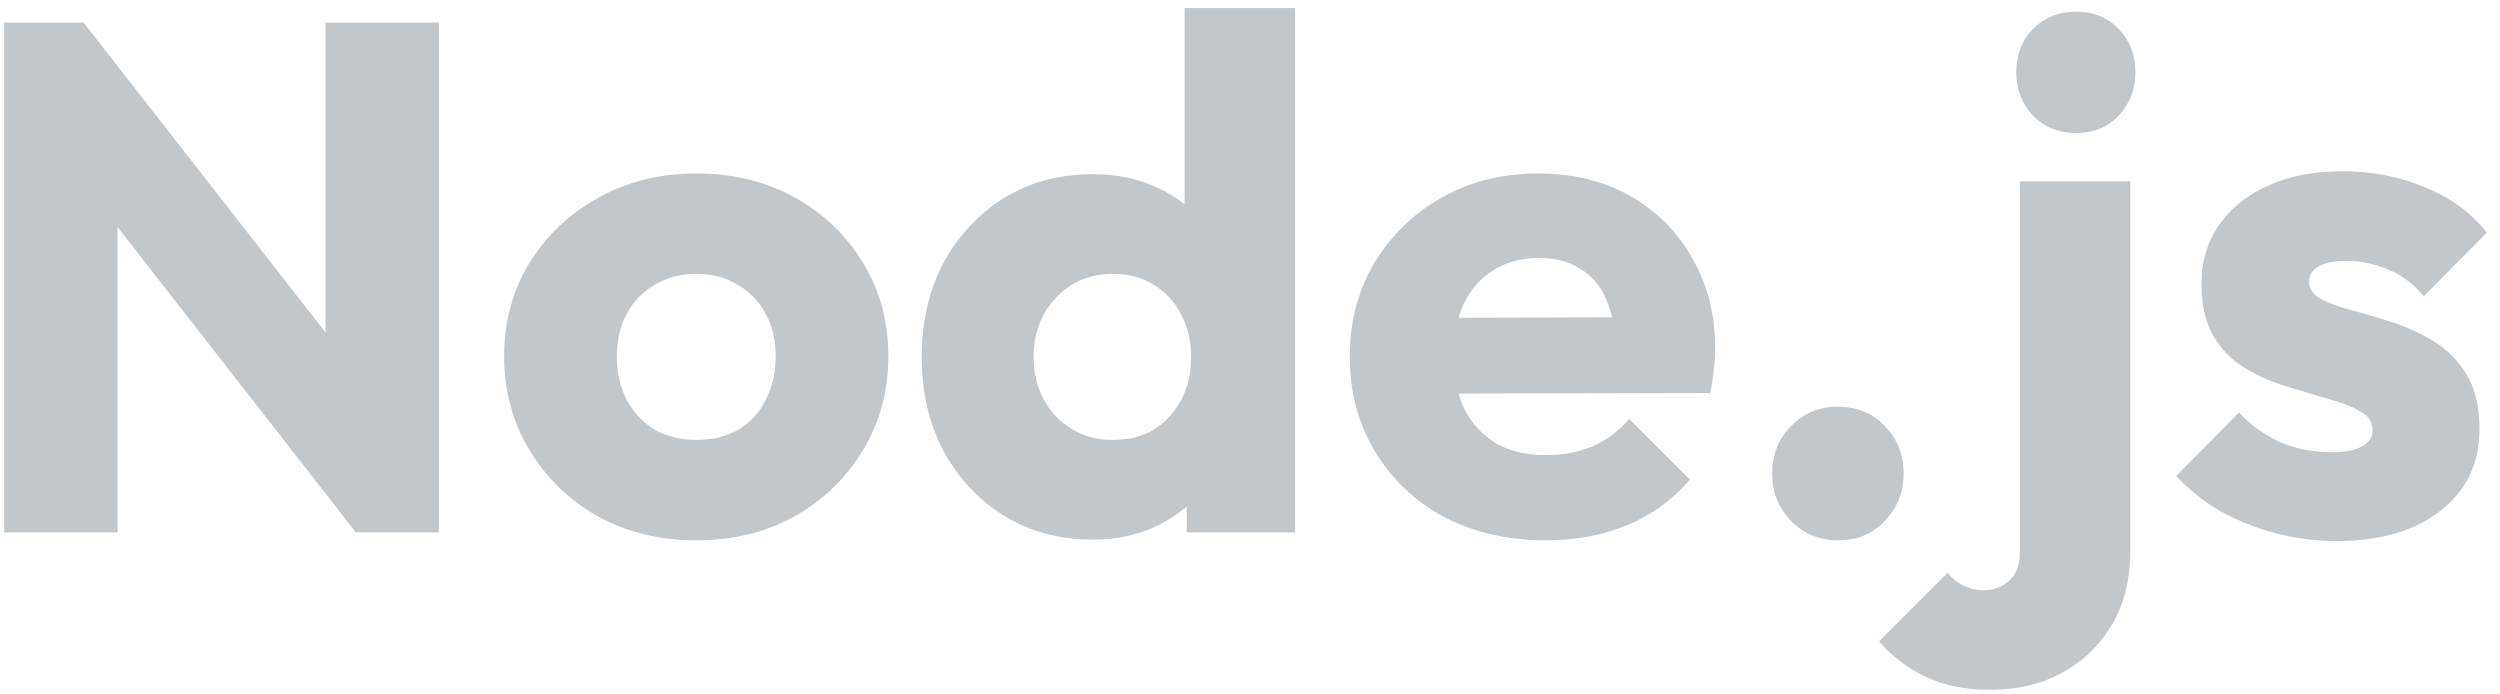 <svg width="180" height="50" viewBox="0 0 180 50" fill="none" xmlns="http://www.w3.org/2000/svg">
<path d="M0.299 38.332V1.62H6.019L8.463 8.952V38.332H0.299ZM25.623 38.332L3.991 10.616L6.019 1.62L27.651 29.336L25.623 38.332ZM25.623 38.332L23.439 31V1.62H31.603V38.332H25.623ZM50.129 38.904C47.529 38.904 45.172 38.332 43.057 37.188C40.977 36.009 39.331 34.415 38.117 32.404C36.904 30.393 36.297 28.14 36.297 25.644C36.297 23.148 36.904 20.912 38.117 18.936C39.331 16.96 40.977 15.4 43.057 14.256C45.137 13.077 47.495 12.488 50.129 12.488C52.764 12.488 55.121 13.06 57.201 14.204C59.281 15.348 60.928 16.925 62.141 18.936C63.355 20.912 63.961 23.148 63.961 25.644C63.961 28.14 63.355 30.393 62.141 32.404C60.928 34.415 59.281 36.009 57.201 37.188C55.121 38.332 52.764 38.904 50.129 38.904ZM50.129 31.676C51.273 31.676 52.279 31.433 53.145 30.948C54.012 30.428 54.671 29.717 55.121 28.816C55.607 27.88 55.849 26.823 55.849 25.644C55.849 24.465 55.607 23.443 55.121 22.576C54.636 21.675 53.96 20.981 53.093 20.496C52.261 19.976 51.273 19.716 50.129 19.716C49.02 19.716 48.032 19.976 47.165 20.496C46.299 20.981 45.623 21.675 45.137 22.576C44.652 23.477 44.409 24.517 44.409 25.696C44.409 26.84 44.652 27.88 45.137 28.816C45.623 29.717 46.299 30.428 47.165 30.948C48.032 31.433 49.02 31.676 50.129 31.676ZM78.686 38.852C76.294 38.852 74.162 38.28 72.29 37.136C70.453 35.992 68.997 34.432 67.922 32.456C66.882 30.48 66.362 28.227 66.362 25.696C66.362 23.165 66.882 20.912 67.922 18.936C68.997 16.96 70.453 15.4 72.29 14.256C74.162 13.112 76.294 12.54 78.686 12.54C80.42 12.54 81.98 12.869 83.366 13.528C84.788 14.187 85.949 15.105 86.85 16.284C87.786 17.428 88.306 18.745 88.41 20.236V30.896C88.306 32.387 87.804 33.739 86.902 34.952C86.001 36.131 84.84 37.084 83.418 37.812C81.997 38.505 80.42 38.852 78.686 38.852ZM80.09 31.676C81.234 31.676 82.222 31.433 83.054 30.948C83.886 30.428 84.545 29.717 85.03 28.816C85.516 27.915 85.758 26.875 85.758 25.696C85.758 24.517 85.516 23.495 85.03 22.628C84.58 21.727 83.921 21.016 83.054 20.496C82.222 19.976 81.252 19.716 80.142 19.716C79.033 19.716 78.045 19.976 77.178 20.496C76.346 21.016 75.67 21.727 75.15 22.628C74.665 23.529 74.422 24.552 74.422 25.696C74.422 26.84 74.665 27.863 75.15 28.764C75.636 29.665 76.312 30.376 77.178 30.896C78.045 31.416 79.016 31.676 80.09 31.676ZM93.246 38.332H85.446V31.52L86.642 25.384L85.29 19.248V0.58H93.246V38.332ZM111.328 38.904C108.589 38.904 106.145 38.349 103.996 37.24C101.881 36.096 100.217 34.519 99.004 32.508C97.791 30.497 97.184 28.227 97.184 25.696C97.184 23.165 97.773 20.912 98.952 18.936C100.165 16.925 101.795 15.348 103.84 14.204C105.885 13.06 108.191 12.488 110.756 12.488C113.252 12.488 115.453 13.025 117.36 14.1C119.267 15.175 120.757 16.665 121.832 18.572C122.941 20.479 123.496 22.663 123.496 25.124C123.496 25.575 123.461 26.06 123.392 26.58C123.357 27.065 123.271 27.637 123.132 28.296L101.344 28.348V22.888L119.752 22.836L116.32 25.124C116.285 23.668 116.06 22.472 115.644 21.536C115.228 20.565 114.604 19.837 113.772 19.352C112.975 18.832 111.987 18.572 110.808 18.572C109.56 18.572 108.468 18.867 107.532 19.456C106.631 20.011 105.92 20.808 105.4 21.848C104.915 22.888 104.672 24.153 104.672 25.644C104.672 27.135 104.932 28.417 105.452 29.492C106.007 30.532 106.769 31.347 107.74 31.936C108.745 32.491 109.924 32.768 111.276 32.768C112.524 32.768 113.651 32.56 114.656 32.144C115.661 31.693 116.545 31.035 117.308 30.168L121.676 34.536C120.428 35.992 118.92 37.084 117.152 37.812C115.384 38.54 113.443 38.904 111.328 38.904ZM132.328 38.904C130.976 38.904 129.85 38.436 128.948 37.5C128.047 36.564 127.596 35.437 127.596 34.12C127.596 32.733 128.047 31.589 128.948 30.688C129.85 29.752 130.976 29.284 132.328 29.284C133.715 29.284 134.842 29.752 135.708 30.688C136.61 31.589 137.06 32.733 137.06 34.12C137.06 35.437 136.61 36.564 135.708 37.5C134.842 38.436 133.715 38.904 132.328 38.904ZM143.349 49.668C141.512 49.668 139.952 49.356 138.669 48.732C137.386 48.143 136.26 47.293 135.289 46.184L140.229 41.244C140.61 41.695 141.009 42.007 141.425 42.18C141.806 42.388 142.257 42.492 142.777 42.492C143.54 42.492 144.164 42.267 144.649 41.816C145.169 41.365 145.429 40.672 145.429 39.736V13.06H153.385V39.632C153.385 41.677 152.952 43.445 152.085 44.936C151.218 46.427 150.022 47.588 148.497 48.42C147.006 49.252 145.29 49.668 143.349 49.668ZM149.485 9.576C148.237 9.576 147.197 9.16 146.365 8.328C145.568 7.461 145.169 6.421 145.169 5.208C145.169 3.96 145.568 2.92 146.365 2.088C147.197 1.256 148.237 0.84 149.485 0.84C150.733 0.84 151.756 1.256 152.553 2.088C153.35 2.92 153.749 3.96 153.749 5.208C153.749 6.421 153.35 7.461 152.553 8.328C151.756 9.16 150.733 9.576 149.485 9.576ZM168.228 38.956C166.737 38.956 165.264 38.765 163.808 38.384C162.386 38.003 161.052 37.465 159.804 36.772C158.59 36.044 157.55 35.212 156.684 34.276L161.208 29.7C162.04 30.601 163.028 31.312 164.172 31.832C165.316 32.317 166.564 32.56 167.916 32.56C168.852 32.56 169.562 32.421 170.048 32.144C170.568 31.867 170.828 31.485 170.828 31C170.828 30.376 170.516 29.908 169.892 29.596C169.302 29.249 168.54 28.955 167.604 28.712C166.668 28.435 165.68 28.14 164.64 27.828C163.6 27.516 162.612 27.083 161.676 26.528C160.74 25.973 159.977 25.211 159.388 24.24C158.798 23.235 158.504 21.969 158.504 20.444C158.504 18.815 158.92 17.411 159.752 16.232C160.584 15.019 161.762 14.065 163.288 13.372C164.813 12.679 166.598 12.332 168.644 12.332C170.793 12.332 172.769 12.713 174.572 13.476C176.409 14.204 177.9 15.296 179.044 16.752L174.52 21.328C173.722 20.392 172.821 19.733 171.816 19.352C170.845 18.971 169.892 18.78 168.956 18.78C168.054 18.78 167.378 18.919 166.928 19.196C166.477 19.439 166.252 19.803 166.252 20.288C166.252 20.808 166.546 21.224 167.136 21.536C167.725 21.848 168.488 22.125 169.424 22.368C170.36 22.611 171.348 22.905 172.388 23.252C173.428 23.599 174.416 24.067 175.352 24.656C176.288 25.245 177.05 26.043 177.64 27.048C178.229 28.019 178.524 29.301 178.524 30.896C178.524 33.357 177.588 35.316 175.716 36.772C173.878 38.228 171.382 38.956 168.228 38.956Z" fill="#C2C7CC"/>
</svg>
